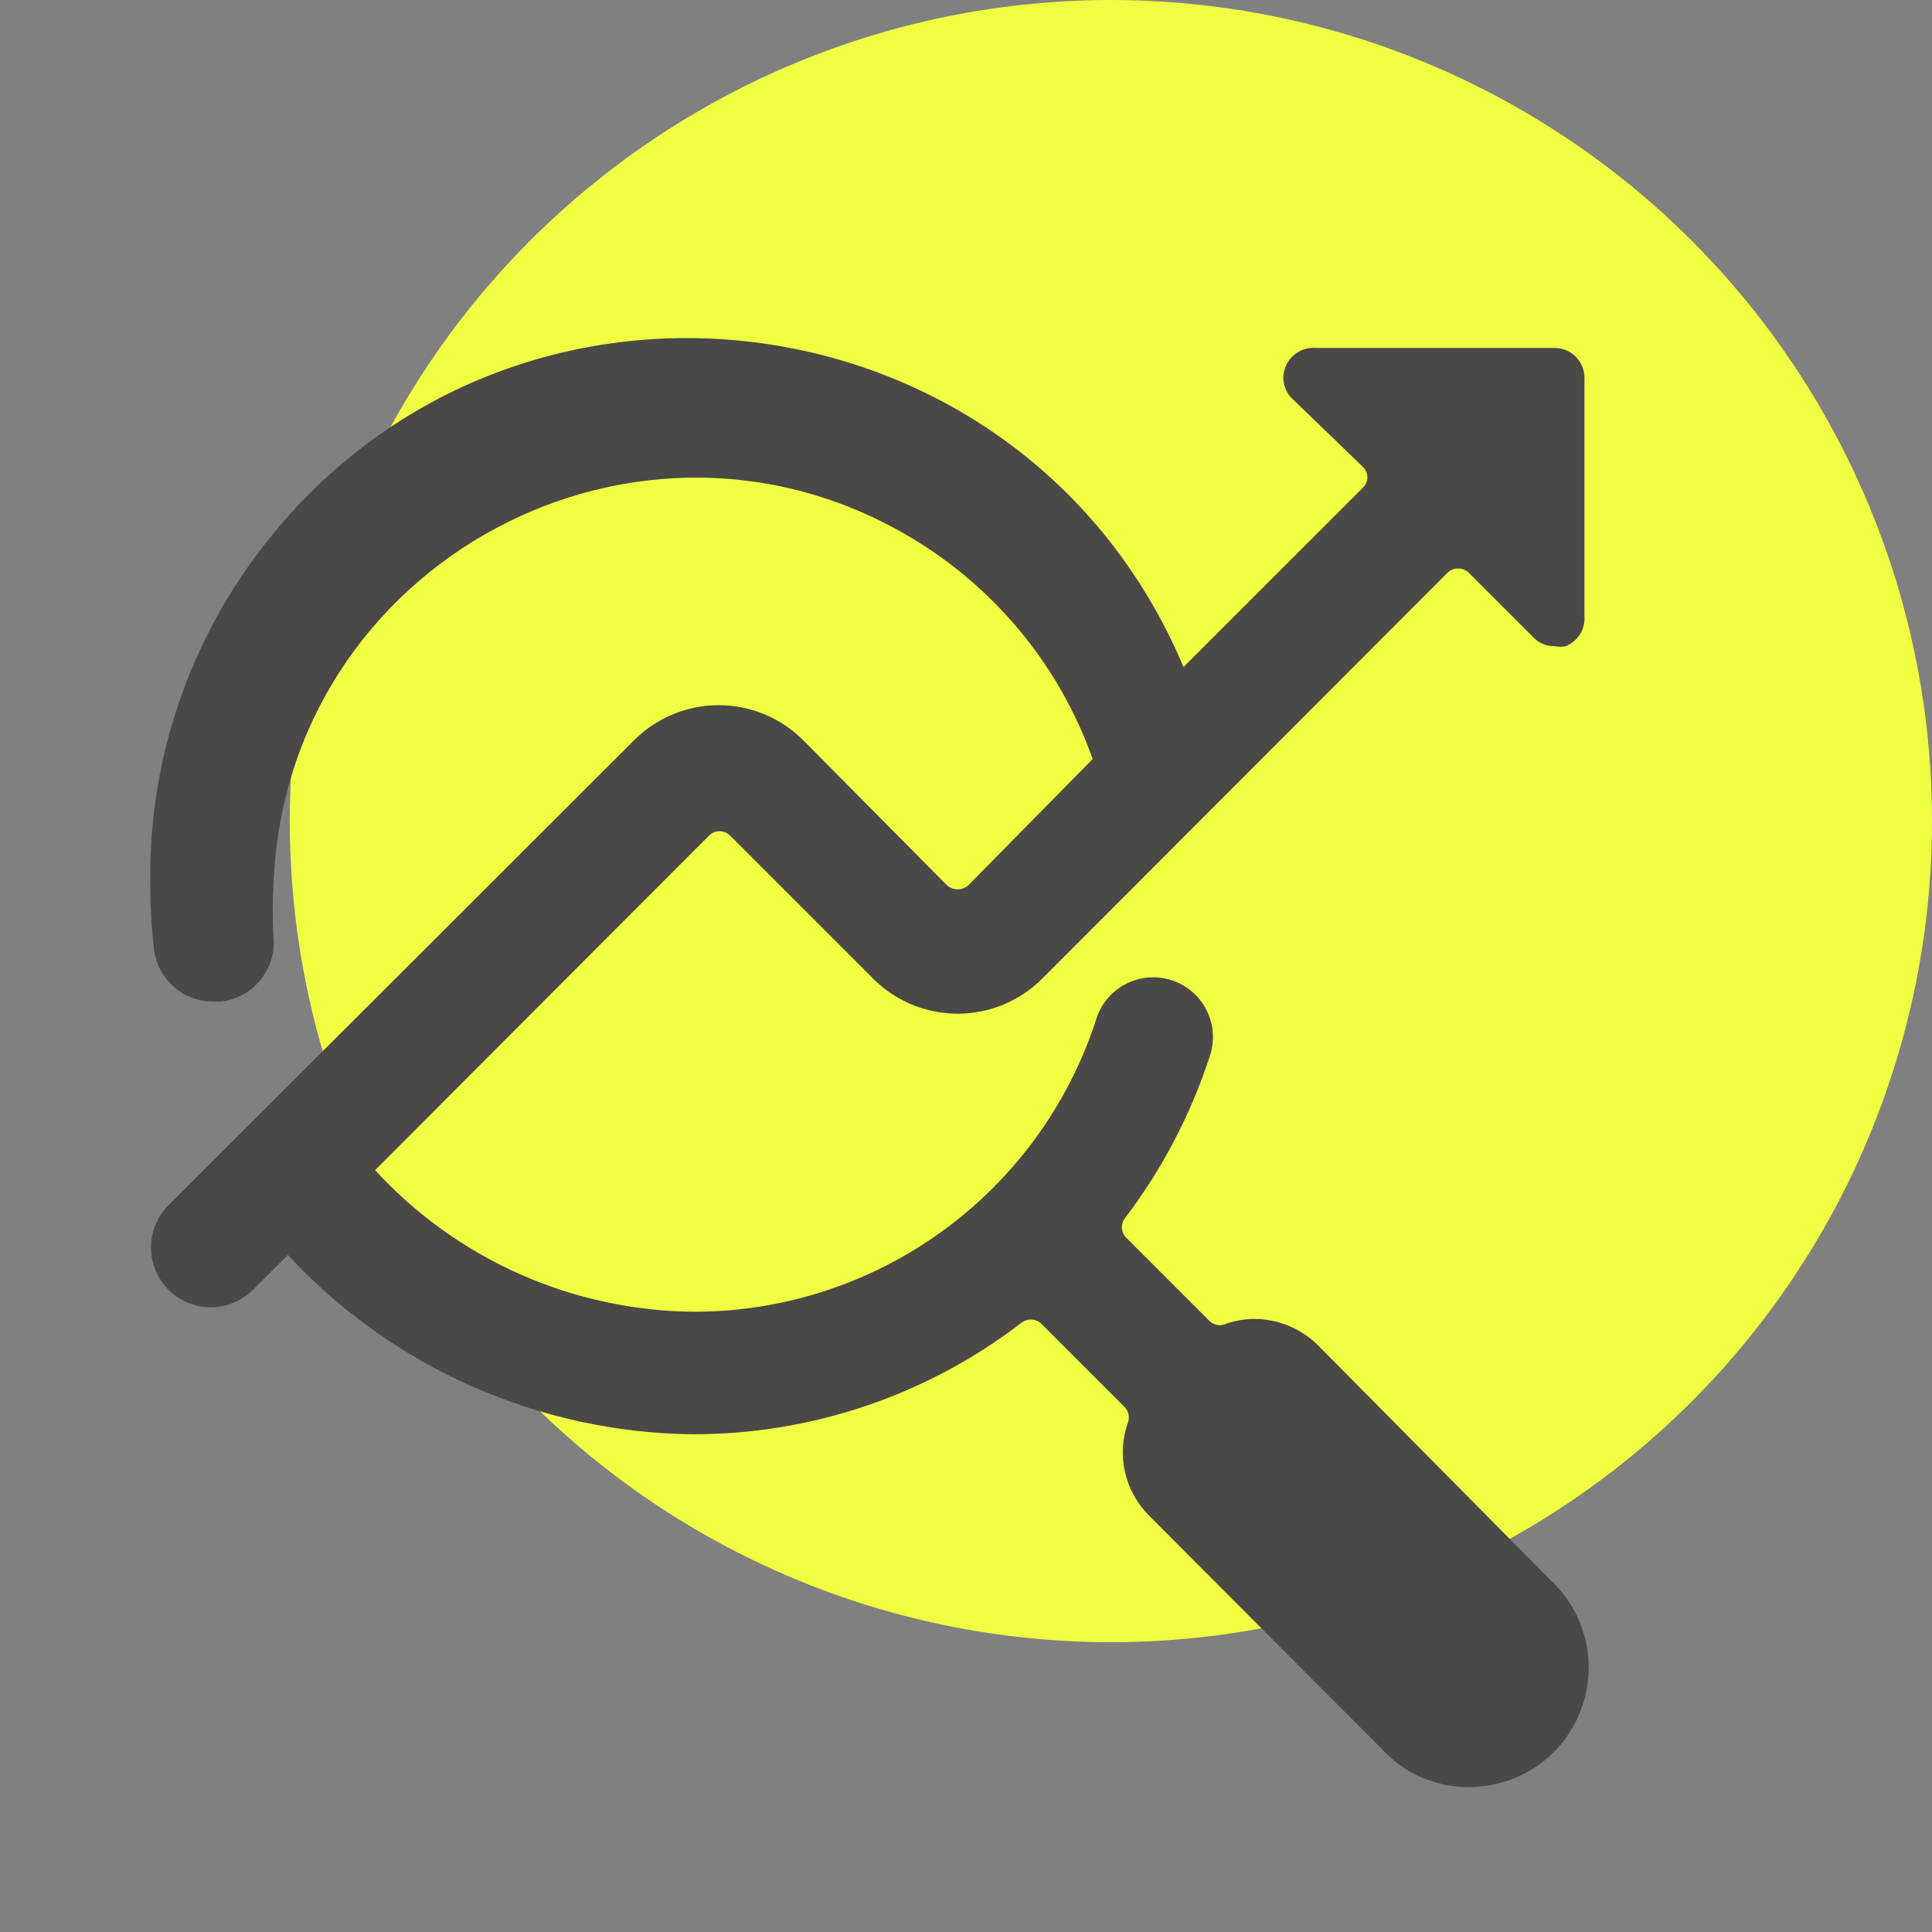 <svg viewBox="0 0 40 40" fill="none" xmlns="http://www.w3.org/2000/svg">
<rect x="0" y="0" width="40" height="40" fill="#808080" stroke="none"/>
<circle cx="23" cy="17" r="17" fill="#F0FF42"/>
<path d="M15.102 17.286L18.084 20.268C18.547 20.729 19.174 20.987 19.828 20.987C20.482 20.987 21.108 20.729 21.572 20.268L29.972 11.855C30.031 11.8 30.108 11.77 30.189 11.77C30.269 11.77 30.347 11.8 30.406 11.855L31.754 13.203C31.867 13.318 32.024 13.382 32.187 13.377C32.265 13.395 32.343 13.395 32.421 13.377C32.54 13.328 32.641 13.244 32.71 13.135C32.778 13.027 32.812 12.899 32.805 12.771V7.822C32.805 7.658 32.74 7.501 32.624 7.385C32.508 7.269 32.35 7.204 32.186 7.204H27.238C27.107 7.194 26.977 7.226 26.866 7.295C26.755 7.363 26.668 7.465 26.619 7.586C26.571 7.698 26.558 7.822 26.583 7.942C26.607 8.061 26.667 8.17 26.755 8.255L28.216 9.665C28.245 9.693 28.269 9.727 28.285 9.764C28.301 9.801 28.31 9.841 28.31 9.882C28.31 9.923 28.301 9.963 28.285 10C28.269 10.038 28.245 10.071 28.216 10.099L24.504 13.81C21.173 5.912 10.542 4.581 5.369 11.414C3.846 13.424 3.051 15.891 3.113 18.412C3.115 18.826 3.14 19.238 3.187 19.649C3.223 19.951 3.37 20.229 3.598 20.429C3.826 20.63 4.12 20.739 4.424 20.737H4.572C4.734 20.719 4.89 20.669 5.032 20.59C5.175 20.511 5.3 20.405 5.401 20.277C5.502 20.15 5.577 20.003 5.622 19.847C5.667 19.69 5.68 19.527 5.661 19.365C5.642 19.027 5.642 18.688 5.661 18.35C5.882 11.631 13.294 7.668 19.003 11.217C20.685 12.263 21.961 13.849 22.623 15.715L20.05 18.327C19.989 18.382 19.91 18.413 19.827 18.413C19.745 18.413 19.665 18.382 19.604 18.327L16.623 15.319C16.16 14.859 15.533 14.6 14.879 14.6C14.226 14.6 13.599 14.859 13.135 15.319L3.485 24.956C3.254 25.189 3.125 25.505 3.126 25.833C3.127 26.161 3.259 26.475 3.492 26.706C3.724 26.938 4.04 27.067 4.368 27.066C4.696 27.064 5.01 26.933 5.241 26.7L5.96 25.983C7.031 27.138 8.326 28.062 9.766 28.7C11.206 29.338 12.76 29.677 14.335 29.695C16.795 29.7 19.187 28.891 21.138 27.394C21.196 27.346 21.268 27.32 21.343 27.32C21.417 27.32 21.489 27.346 21.547 27.394L23.279 29.126C23.32 29.167 23.35 29.219 23.363 29.276C23.377 29.332 23.373 29.392 23.354 29.447C23.236 29.777 23.214 30.133 23.291 30.475C23.368 30.817 23.54 31.129 23.788 31.377L28.587 36.189C29.867 37.599 32.194 37.092 32.774 35.277C32.919 34.824 32.93 34.339 32.806 33.88C32.682 33.421 32.428 33.007 32.075 32.688L27.287 27.852C26.938 27.506 26.467 27.311 25.976 27.307C25.764 27.307 25.557 27.344 25.358 27.418C25.302 27.438 25.243 27.441 25.186 27.428C25.129 27.415 25.077 27.386 25.036 27.344L23.304 25.612C23.255 25.555 23.227 25.483 23.227 25.408C23.227 25.333 23.255 25.26 23.304 25.204C24.06 24.206 24.645 23.09 25.036 21.901C25.094 21.744 25.119 21.578 25.111 21.412C25.104 21.245 25.062 21.082 24.989 20.933C24.917 20.782 24.815 20.649 24.689 20.539C24.564 20.43 24.418 20.347 24.259 20.295C24.101 20.243 23.934 20.224 23.768 20.239C23.602 20.253 23.441 20.301 23.294 20.38C23.147 20.458 23.017 20.565 22.913 20.695C22.808 20.824 22.731 20.974 22.686 21.134C22.111 22.886 20.998 24.412 19.505 25.493C18.012 26.575 16.216 27.158 14.372 27.158C13.129 27.149 11.9 26.884 10.764 26.38C9.627 25.876 8.607 25.143 7.766 24.227L14.694 17.286C14.75 17.237 14.823 17.209 14.898 17.209C14.973 17.209 15.045 17.237 15.102 17.286Z" fill="#4A4947"/>
</svg>
